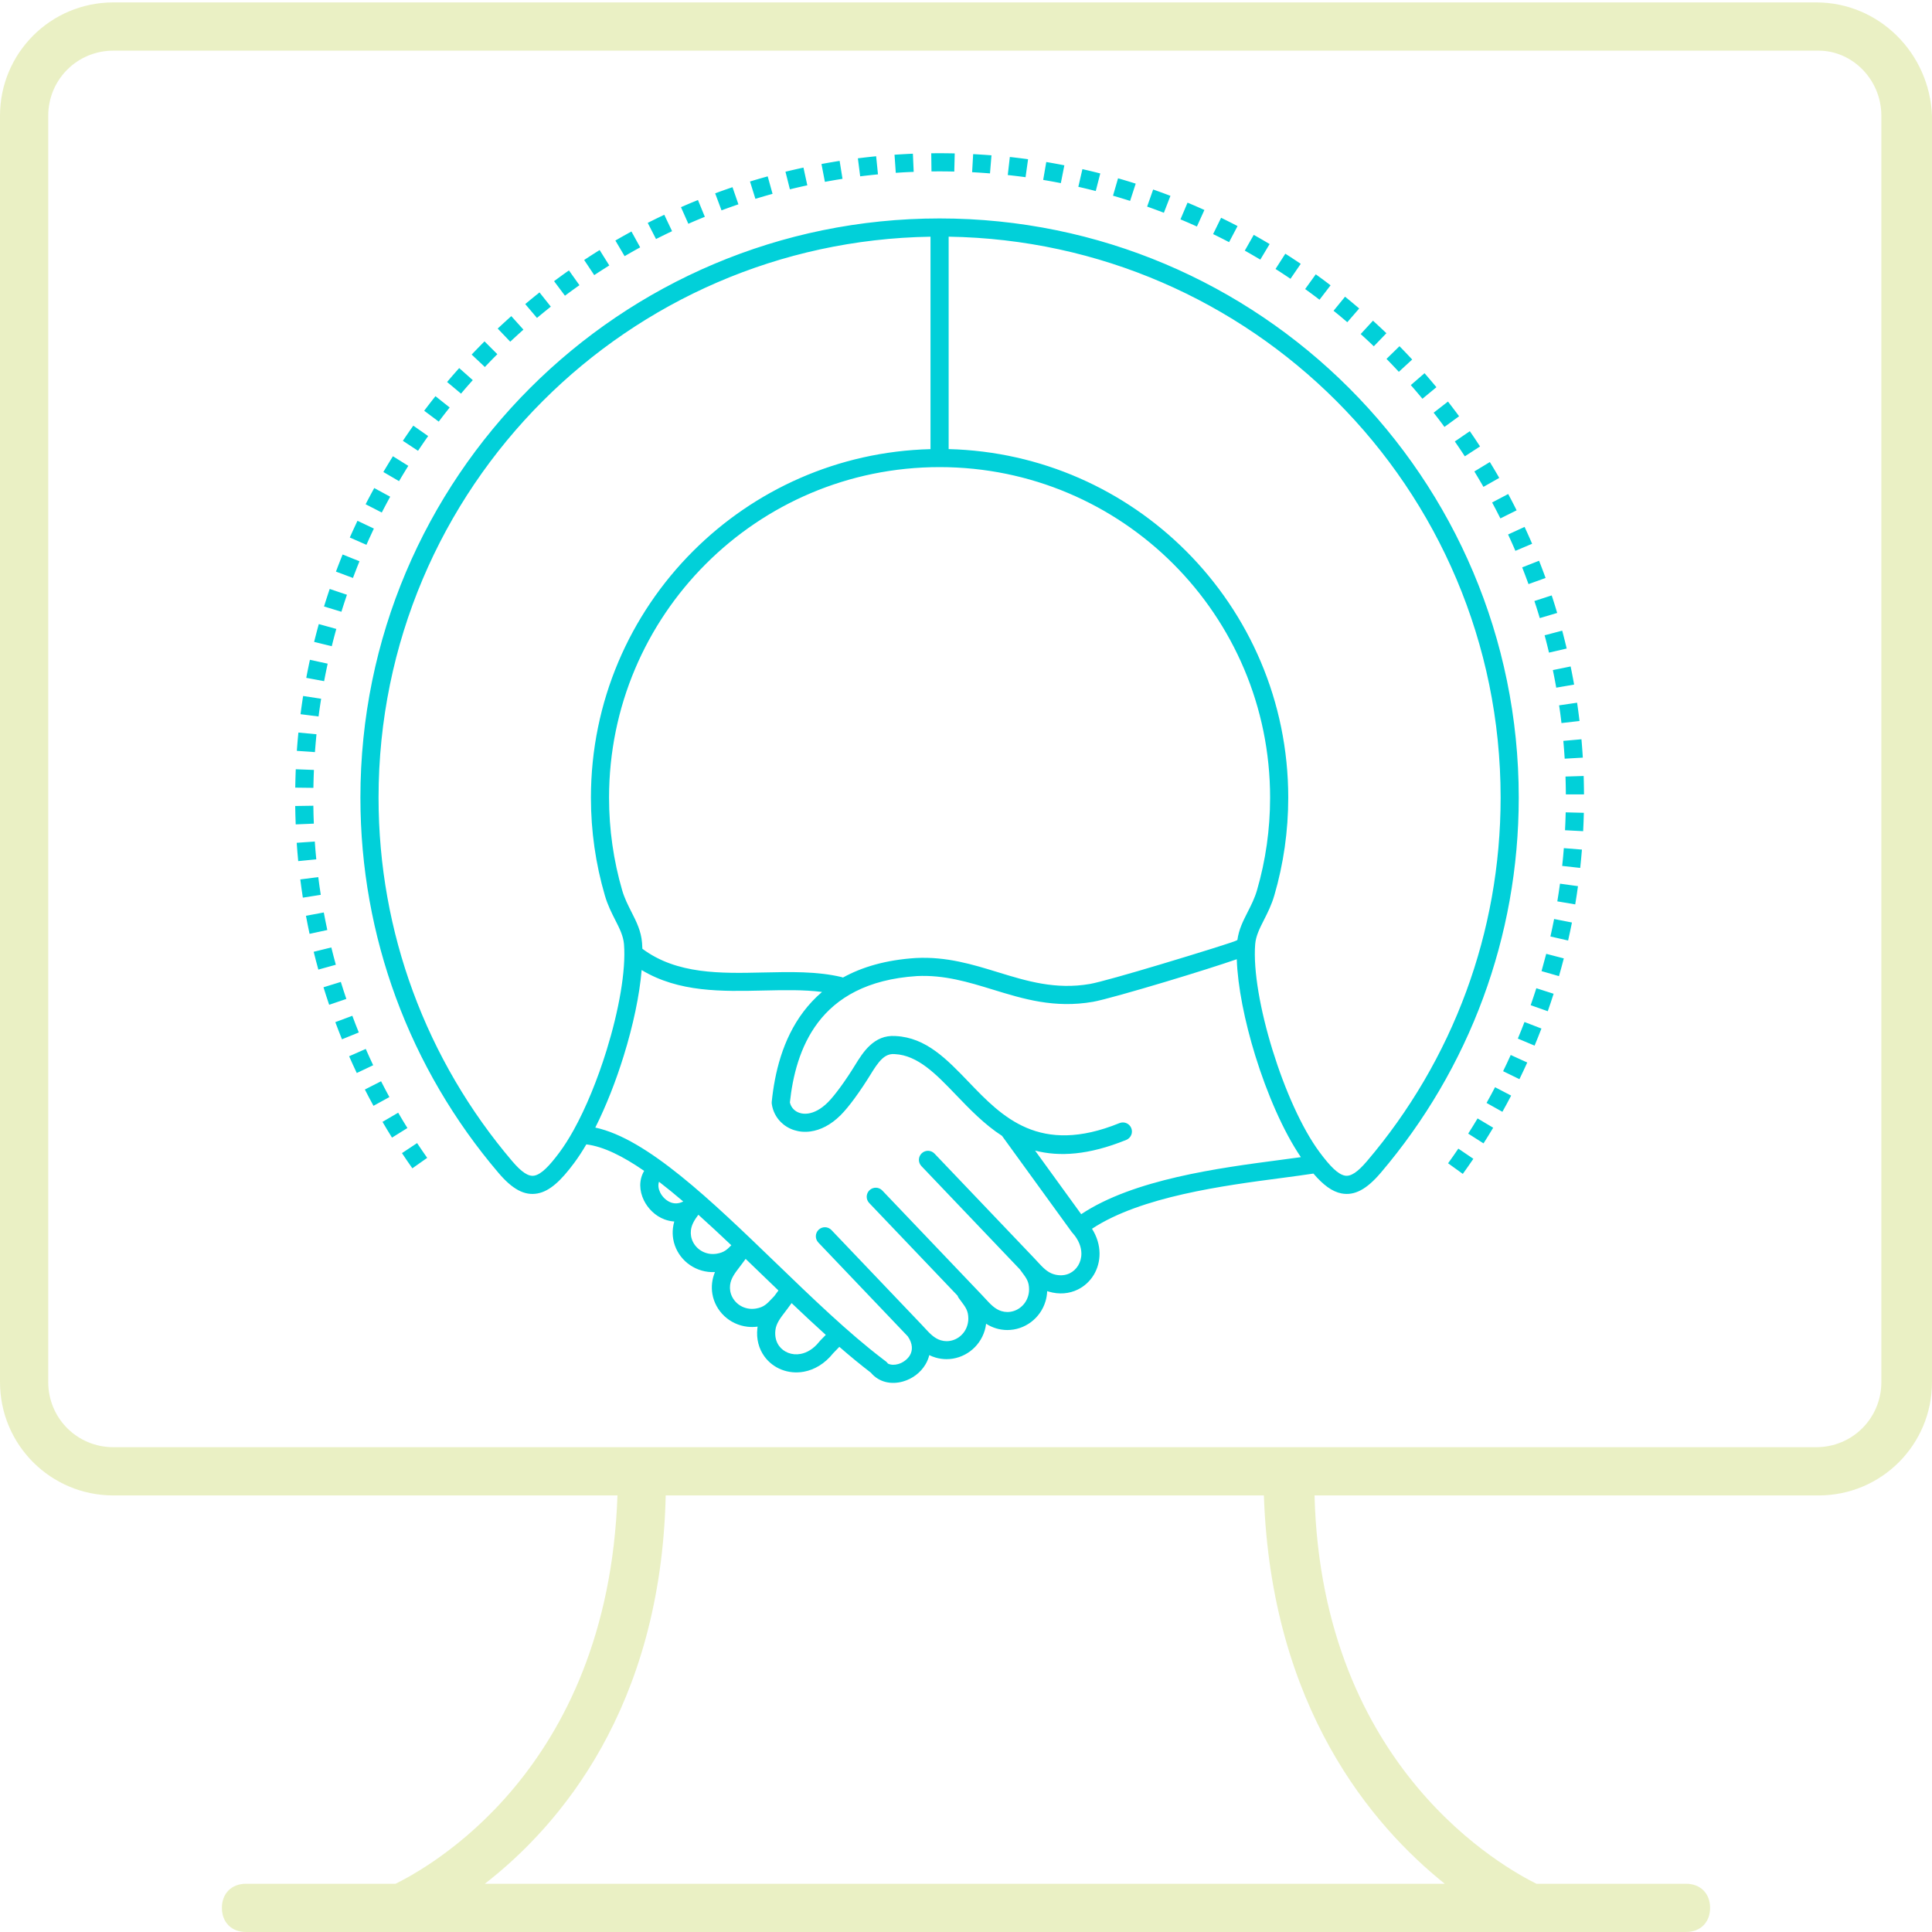 <svg width="306" height="306" viewBox="0 0 306 306" fill="none" xmlns="http://www.w3.org/2000/svg">
<path d="M63.666 182.636C64.201 183.448 64.751 184.246 65.311 185.043L67.661 183.387C67.119 182.614 66.583 181.835 66.062 181.048L63.666 182.636ZM150.252 37.49V71.13C164.931 71.504 178.186 77.609 187.863 87.285C197.856 97.278 204.04 111.087 204.04 126.333C204.04 128.982 203.849 131.597 203.486 134.167C203.116 136.765 202.563 139.316 201.837 141.806C201.388 143.344 200.77 144.562 200.188 145.708C199.523 147.02 198.908 148.227 198.801 149.56C198.474 153.714 199.616 160.063 201.56 166.344C203.49 172.582 206.188 178.698 208.998 182.485C210.655 184.716 211.912 185.992 213.005 186.2C213.943 186.38 215.028 185.647 216.512 183.904C223.231 176.014 228.592 166.926 232.243 156.998C235.757 147.444 237.676 137.113 237.676 126.33C237.676 101.791 227.73 79.578 211.65 63.498C195.887 47.734 174.223 37.864 150.256 37.486L150.252 37.49ZM147.378 71.13V37.49C123.411 37.871 101.747 47.738 85.983 63.502C69.904 79.582 59.958 101.795 59.958 126.333C59.958 137.117 61.876 147.447 65.391 157.002C69.041 166.93 74.406 176.017 81.122 183.908C82.602 185.647 83.691 186.38 84.629 186.204C85.721 185.996 86.979 184.72 88.635 182.489C89.365 181.504 90.087 180.365 90.791 179.104C90.809 179.071 90.827 179.039 90.845 179.01C92.829 175.439 94.657 170.929 96.073 166.351C98.014 160.07 99.16 153.721 98.833 149.567C98.729 148.234 98.114 147.023 97.446 145.715C96.864 144.565 96.242 143.347 95.797 141.813C95.071 139.323 94.517 136.772 94.147 134.174C93.781 131.601 93.594 128.985 93.594 126.34C93.594 111.091 99.774 97.285 109.771 87.293C119.451 77.612 132.703 71.511 147.381 71.137L147.378 71.13ZM132.936 213.326L131.981 214.31C130.619 216.021 128.962 216.955 127.324 217.257C126.095 217.483 124.88 217.358 123.802 216.937C122.706 216.513 121.751 215.787 121.061 214.824C120.202 213.631 119.756 212.097 119.961 210.351C119.972 210.272 119.983 210.193 119.994 210.117C119.433 210.193 118.887 210.193 118.362 210.132C116.95 209.966 115.682 209.348 114.715 208.436C113.741 207.519 113.062 206.301 112.832 204.95C112.735 204.386 112.717 203.8 112.785 203.207C112.861 202.561 113.023 201.993 113.238 201.479C112.872 201.497 112.512 201.483 112.16 201.443C110.748 201.278 109.48 200.66 108.513 199.747C107.539 198.831 106.86 197.613 106.63 196.262C106.533 195.697 106.515 195.112 106.583 194.519C106.627 194.142 106.698 193.797 106.795 193.47C106.26 193.437 105.743 193.319 105.247 193.135C104.521 192.862 103.86 192.438 103.306 191.91C102.757 191.393 102.3 190.771 101.977 190.103C101.258 188.622 101.161 186.905 102.024 185.449C98.675 183.132 95.577 181.587 92.865 181.253C92.236 182.331 91.589 183.319 90.939 184.195C88.847 187.013 87.079 188.658 85.157 189.021C83.08 189.416 81.168 188.371 78.944 185.758C71.998 177.598 66.458 168.22 62.696 157.986C59.066 148.116 57.083 137.451 57.083 126.33C57.083 100.997 67.349 78.065 83.95 61.464C100.55 44.864 123.483 34.598 148.815 34.598C174.147 34.598 197.08 44.864 213.68 61.464C230.281 78.065 240.547 100.997 240.547 126.33C240.547 137.451 238.564 148.116 234.934 157.986C231.172 168.216 225.632 177.598 218.686 185.758C216.465 188.367 214.55 189.413 212.473 189.021C210.975 188.737 209.566 187.67 208.028 185.877C206.551 186.103 204.859 186.326 203.016 186.571C193.788 187.785 180.705 189.51 172.958 194.616C173.77 195.902 174.137 197.239 174.151 198.504C174.165 199.758 173.831 200.933 173.235 201.921C172.627 202.927 171.747 203.743 170.68 204.257C169.361 204.896 167.769 205.069 166.081 204.566C166.005 204.544 165.93 204.519 165.858 204.494C165.836 205.065 165.743 205.604 165.592 206.107C165.186 207.465 164.359 208.604 163.292 209.402C162.221 210.203 160.91 210.66 159.541 210.656C158.959 210.653 158.373 210.573 157.805 210.405C157.18 210.218 156.652 209.963 156.185 209.661C156.138 210.031 156.066 210.383 155.966 210.721C155.56 212.079 154.733 213.218 153.666 214.016C152.595 214.817 151.284 215.273 149.915 215.27C149.332 215.266 148.747 215.187 148.179 215.018C147.816 214.911 147.489 214.781 147.184 214.63C147.058 215.151 146.857 215.64 146.587 216.093C146.188 216.768 145.657 217.347 145.046 217.803C144.442 218.256 143.752 218.597 143.037 218.802C141.222 219.323 139.243 218.982 137.927 217.408C136.289 216.157 134.622 214.781 132.933 213.315L132.936 213.326ZM104.377 187.171C104.198 187.695 104.284 188.303 104.553 188.856C104.726 189.212 104.97 189.542 105.265 189.822C105.556 190.096 105.89 190.315 106.253 190.451C106.831 190.67 107.511 190.66 108.215 190.297C106.91 189.183 105.628 188.134 104.377 187.171ZM110.612 192.395C110.029 193.175 109.537 193.94 109.433 194.846C109.397 195.169 109.404 195.482 109.455 195.78C109.577 196.506 109.943 197.16 110.471 197.659C111.003 198.162 111.7 198.5 112.48 198.594C112.825 198.633 113.188 198.626 113.558 198.561C114.665 198.371 115.168 197.922 115.829 197.228C114.068 195.557 112.322 193.933 110.608 192.395H110.612ZM118.096 199.391L117.593 200.074C117.396 200.34 117.259 200.516 117.126 200.692C116.418 201.612 115.757 202.478 115.635 203.534C115.599 203.858 115.606 204.17 115.656 204.469C115.779 205.194 116.145 205.848 116.673 206.348C117.205 206.851 117.902 207.189 118.682 207.282C119.027 207.322 119.39 207.314 119.76 207.25C120.967 207.045 121.456 206.524 122.221 205.715C122.343 205.586 122.473 205.45 122.638 205.277L123.292 204.393C122.48 203.613 121.668 202.83 120.856 202.047C119.936 201.159 119.016 200.272 118.096 199.388V199.391ZM125.376 206.395L124.909 207.027C124.891 207.052 124.877 207.074 124.859 207.099L124.769 207.221C124.571 207.487 124.435 207.663 124.302 207.839C123.594 208.759 122.933 209.625 122.811 210.681C122.696 211.677 122.929 212.521 123.382 213.157C123.745 213.66 124.248 214.041 124.834 214.267C125.434 214.501 126.113 214.569 126.806 214.44C127.809 214.253 128.851 213.649 129.746 212.521C129.789 212.464 129.832 212.41 129.886 212.356L130.791 211.425C129.002 209.815 127.198 208.123 125.383 206.398L125.376 206.395ZM171.248 192.309C179.552 186.775 193.095 184.99 202.642 183.732C203.846 183.574 204.985 183.423 206.038 183.276C203.274 179.212 200.684 173.236 198.815 167.192C197.137 161.759 196.027 156.229 195.887 151.928C193.526 152.751 188.984 154.188 184.55 155.518C179.57 157.009 174.658 158.403 173.109 158.673C167.008 159.729 162.121 158.231 157.234 156.732C153.4 155.557 149.566 154.382 145.236 154.594C137.299 155.101 132.484 158.094 129.559 161.953C126.645 165.798 125.541 170.552 125.107 174.601C125.193 175.022 125.401 175.396 125.692 175.69C125.948 175.945 126.271 176.147 126.641 176.265C127.036 176.394 127.489 176.434 127.981 176.366C128.934 176.233 130.019 175.694 131.122 174.594C131.69 174.03 132.361 173.189 133.03 172.284C133.928 171.062 134.798 169.736 135.394 168.759C136.095 167.616 136.81 166.488 137.751 165.611C138.829 164.605 140.116 163.98 141.812 164.091C141.83 164.091 141.848 164.095 141.869 164.095C146.67 164.336 149.936 167.735 153.465 171.411C158.714 176.88 164.629 183.038 177.309 177.882C178.046 177.584 178.88 177.94 179.178 178.673C179.476 179.409 179.12 180.243 178.387 180.541C172.397 182.977 167.751 183.222 163.943 182.237L171.24 192.302L171.248 192.309ZM139.774 215.223C139.792 215.234 139.81 215.248 139.825 215.263C139.983 215.385 140.141 215.503 140.299 215.618C140.436 215.719 140.547 215.841 140.637 215.974C141.107 216.204 141.69 216.211 142.25 216.05C142.631 215.942 143.001 215.759 143.328 215.511C143.651 215.27 143.925 214.979 144.115 214.655C144.568 213.886 144.593 212.837 143.781 211.659L129.613 196.797C129.066 196.222 129.088 195.317 129.663 194.77C130.238 194.224 131.143 194.246 131.69 194.821L145.922 209.751C146.138 209.977 146.296 210.149 146.454 210.322C147.241 211.177 147.978 211.975 148.998 212.28C149.314 212.374 149.623 212.42 149.915 212.42C150.655 212.424 151.366 212.176 151.945 211.738C152.53 211.299 152.987 210.671 153.21 209.912C153.31 209.575 153.368 209.219 153.368 208.852C153.371 207.631 152.944 207.056 152.272 206.157C152.16 206.006 152.042 205.848 151.858 205.597C151.772 205.475 151.704 205.345 151.661 205.212L137.669 190.538C137.123 189.963 137.144 189.057 137.719 188.511C138.294 187.965 139.199 187.986 139.746 188.561L155.545 205.133C155.761 205.36 155.919 205.532 156.077 205.705C156.864 206.56 157.6 207.358 158.621 207.663C158.937 207.756 159.246 207.803 159.537 207.803C160.277 207.807 160.989 207.559 161.567 207.12C162.153 206.682 162.609 206.053 162.832 205.295C162.933 204.957 162.99 204.602 162.99 204.235C162.994 203.013 162.566 202.438 161.894 201.54C161.794 201.404 161.686 201.263 161.531 201.048L145.937 184.691C145.391 184.116 145.412 183.211 145.987 182.665C146.562 182.119 147.468 182.14 148.014 182.715L163.63 199.093C163.666 199.125 163.698 199.161 163.727 199.197L163.813 199.287C164.029 199.513 164.187 199.686 164.345 199.858C165.132 200.714 165.869 201.511 166.889 201.817C167.845 202.101 168.718 202.014 169.422 201.673C169.979 201.404 170.439 200.972 170.763 200.437C171.097 199.884 171.284 199.226 171.276 198.525C171.266 197.516 170.856 196.398 169.922 195.335C169.861 195.277 169.803 195.212 169.753 195.14L158.704 179.901C155.915 178.101 153.605 175.694 151.399 173.398C148.272 170.142 145.383 167.135 141.718 166.955C141.69 166.955 141.661 166.955 141.632 166.951C140.856 166.901 140.238 167.21 139.706 167.706C139.038 168.331 138.438 169.28 137.845 170.246C137.209 171.285 136.289 172.686 135.344 173.976C134.604 174.986 133.831 175.938 133.145 176.624C131.564 178.202 129.904 178.992 128.377 179.204C127.442 179.334 126.558 179.248 125.768 178.992C124.952 178.727 124.234 178.285 123.662 177.71C122.9 176.944 122.394 175.956 122.239 174.842C122.225 174.731 122.221 174.616 122.232 174.501C122.696 170.002 123.917 164.641 127.266 160.221C128.107 159.111 129.077 158.065 130.195 157.109C127.284 156.743 124.144 156.811 120.956 156.883C114.323 157.034 107.511 157.189 101.628 153.642C101.294 157.645 100.267 162.453 98.8 167.185C97.561 171.199 96.001 175.18 94.287 178.59C102.491 180.343 112.624 190.121 122.836 199.973C128.607 205.543 134.406 211.138 139.767 215.212L139.774 215.223ZM195.851 148.956C195.894 148.924 195.94 148.895 195.987 148.87C196.21 147.203 196.893 145.863 197.626 144.422C198.158 143.376 198.718 142.273 199.085 141.012C199.767 138.673 200.292 136.251 200.644 133.764C200.985 131.349 201.165 128.87 201.165 126.333C201.165 111.878 195.304 98.791 185.833 89.316C176.361 79.844 163.271 73.983 148.815 73.983C134.359 73.983 121.273 79.844 111.797 89.316C102.325 98.787 96.465 111.878 96.465 126.333C96.465 128.867 96.641 131.349 96.986 133.764C97.338 136.251 97.863 138.673 98.545 141.012C98.912 142.273 99.476 143.376 100.004 144.422C100.806 145.999 101.542 147.451 101.693 149.341C101.718 149.643 101.733 149.952 101.743 150.272C107.202 154.339 114.154 154.181 120.913 154.026C125.197 153.929 129.408 153.832 133.274 154.749C133.357 154.767 133.439 154.795 133.515 154.828C136.522 153.164 140.303 152.036 145.064 151.734H145.085C149.915 151.49 154 152.74 158.082 153.994C162.635 155.392 167.187 156.786 172.631 155.845C174.054 155.597 178.84 154.235 183.734 152.769C189.638 151.001 195.596 149.14 195.851 148.956ZM230.978 181.924C230.454 182.708 229.904 183.48 229.354 184.246L231.686 185.927C232.254 185.14 232.814 184.343 233.357 183.538L230.978 181.924ZM148.811 27.142L149.455 27.145L150.094 27.152L150.734 27.163L151.143 27.174L151.215 24.299L150.788 24.288L150.13 24.278L149.473 24.271L148.811 24.267L148.15 24.271L147.496 24.278L147.532 27.152L148.168 27.145L148.811 27.142ZM153.968 27.274L154.55 27.307L155.182 27.346L155.815 27.39L156.443 27.436L156.799 27.465L157.036 24.601L156.663 24.572L156.016 24.526L155.365 24.483L154.715 24.443L154.133 24.411L153.968 27.282V27.274ZM159.616 27.724L160.202 27.788L160.824 27.86L161.445 27.936L162.067 28.015L162.433 28.065L162.832 25.219L162.448 25.165L161.808 25.083L161.169 25.004L160.529 24.928L159.943 24.863L159.616 27.72V27.724ZM165.229 28.496L165.757 28.586L166.368 28.694L166.979 28.805L167.586 28.92L168.021 29.006L168.578 26.186L168.125 26.096L167.5 25.977L166.871 25.862L166.242 25.751L165.714 25.661L165.225 28.493L165.229 28.496ZM170.791 29.589L171.212 29.686L171.812 29.826L172.408 29.97L173.005 30.117L173.551 30.257L174.266 27.472L173.705 27.328L173.091 27.177L172.477 27.03L171.858 26.886L171.438 26.789L170.791 29.592V29.589ZM176.282 30.997L176.555 31.076L177.141 31.249L177.726 31.425L178.308 31.604L178.89 31.788L178.991 31.82L179.879 29.085L179.76 29.046L179.16 28.859L178.56 28.676L177.96 28.496L177.356 28.32L177.083 28.241L176.282 31.001V30.997ZM181.682 32.718L181.776 32.751L182.347 32.956L182.919 33.164L183.486 33.376L184.054 33.588L184.341 33.699L185.38 31.019L185.078 30.904L184.496 30.684L183.91 30.469L183.325 30.257L182.735 30.049L182.642 30.016L181.686 32.729L181.682 32.718ZM186.968 34.745L187.421 34.935L187.978 35.172L188.531 35.413L189.085 35.658L189.573 35.877L190.759 33.257L190.252 33.031L189.685 32.779L189.113 32.531L188.542 32.287L188.089 32.097L186.968 34.745ZM192.135 37.077L192.358 37.185L192.897 37.451L193.436 37.72L193.971 37.993L194.507 38.27L194.668 38.352L196.009 35.809L195.833 35.715L195.283 35.431L194.733 35.151L194.18 34.874L193.626 34.601L193.404 34.493L192.139 37.077H192.135ZM197.155 39.696L197.665 39.984L198.186 40.282L198.704 40.584L199.221 40.886L199.613 41.119L201.09 38.654L200.684 38.414L200.152 38.101L199.62 37.792L199.085 37.486L198.574 37.199L197.155 39.7V39.696ZM202.024 42.603L202.279 42.765L202.782 43.088L203.281 43.415L203.781 43.746L204.277 44.08L204.392 44.159L206.016 41.788L205.887 41.698L205.376 41.356L204.863 41.019L204.349 40.681L203.831 40.347L203.576 40.185L202.024 42.603ZM206.717 45.783L207.202 46.136L207.683 46.488L208.161 46.843L208.639 47.203L208.991 47.472L210.741 45.191L210.375 44.91L209.886 44.54L209.394 44.174L208.898 43.811L208.398 43.448L206.717 45.78V45.783ZM211.215 49.222L211.449 49.409L211.909 49.786L212.369 50.167L212.825 50.552L213.278 50.936L213.393 51.033L215.276 48.859L215.15 48.751L214.683 48.356L214.212 47.961L213.741 47.569L213.267 47.181L213.034 46.994L211.215 49.222ZM215.513 52.909L215.948 53.308L216.386 53.71L216.821 54.116L217.252 54.526L217.59 54.849L219.584 52.779L219.236 52.445L218.79 52.025L218.344 51.608L217.895 51.191L217.46 50.792L215.513 52.909ZM219.598 56.84L219.789 57.034L220.202 57.461L220.615 57.893L221.025 58.324L221.431 58.759L221.553 58.892L223.67 56.944L223.537 56.8L223.12 56.355L222.699 55.909L222.275 55.467L221.848 55.029L221.657 54.835L219.602 56.843L219.598 56.84ZM223.45 60.99L223.817 61.414L224.205 61.867L224.589 62.319L224.974 62.776L225.29 63.157L227.507 61.328L227.18 60.936L226.785 60.465L226.39 59.998L225.991 59.535L225.624 59.111L223.45 60.994V60.99ZM227.065 65.359L227.22 65.557L227.583 66.028L227.946 66.502L228.305 66.98L228.661 67.458L228.779 67.62L231.1 65.927L230.971 65.755L230.605 65.262L230.234 64.774L229.864 64.285L229.491 63.8L229.336 63.602L227.065 65.367V65.359ZM230.421 69.919L230.734 70.372L231.068 70.864L231.402 71.36L231.733 71.86L232.006 72.276L234.417 70.71L234.133 70.279L233.795 69.765L233.454 69.254L233.109 68.748L232.796 68.295L230.425 69.919H230.421ZM233.515 74.673L233.648 74.892L233.957 75.406L234.262 75.92L234.564 76.437L234.866 76.955L234.956 77.113L237.457 75.694L237.36 75.521L237.051 74.989L236.738 74.457L236.422 73.929L236.102 73.401L235.969 73.182L233.512 74.673H233.515ZM236.329 79.585L236.605 80.103L236.886 80.634L237.162 81.17L237.435 81.705L237.637 82.108L240.209 80.828L240.001 80.408L239.721 79.858L239.437 79.308L239.149 78.762L238.873 78.245L236.329 79.585ZM238.858 84.659L238.995 84.957L239.246 85.507L239.494 86.056L239.739 86.61L239.979 87.163L240.015 87.246L242.664 86.125L242.62 86.024L242.372 85.453L242.121 84.885L241.866 84.317L241.607 83.753L241.471 83.455L238.858 84.655V84.659ZM241.093 89.869L241.126 89.955L241.345 90.519L241.56 91.084L241.772 91.651L241.984 92.219L242.092 92.514L244.798 91.543L244.683 91.231L244.467 90.645L244.248 90.063L244.025 89.481L243.799 88.899L243.767 88.813L241.093 89.865V89.869ZM243.023 95.191L243.181 95.668L243.368 96.247L243.551 96.829L243.731 97.411L243.878 97.9L246.634 97.081L246.483 96.578L246.3 95.978L246.113 95.377L245.923 94.781L245.764 94.303L243.03 95.191H243.023ZM244.643 100.62L244.73 100.94L244.884 101.533L245.035 102.129L245.182 102.726L245.337 103.365L248.14 102.718L247.978 102.043L247.827 101.428L247.673 100.818L247.514 100.207L247.428 99.887L244.647 100.62H244.643ZM245.951 106.136L245.991 106.333L246.113 106.941L246.232 107.548L246.347 108.155L246.458 108.766L246.483 108.917L249.315 108.428L249.286 108.259L249.171 107.63L249.052 107.005L248.93 106.38L248.804 105.755L248.765 105.557L245.948 106.132L245.951 106.136ZM246.939 111.716L246.957 111.835L247.047 112.453L247.134 113.071L247.213 113.692L247.288 114.314L247.313 114.522L250.17 114.195L250.145 113.969L250.066 113.329L249.983 112.69L249.897 112.054L249.807 111.418L249.789 111.299L246.943 111.716H246.939ZM247.608 117.343L247.615 117.433L247.669 118.062L247.719 118.69L247.766 119.319L247.809 119.952L247.823 120.164L250.694 119.998L250.68 119.768L250.637 119.118L250.59 118.471L250.54 117.824L250.486 117.178L250.479 117.088L247.615 117.343H247.608ZM247.953 122.999L247.956 123.125L247.974 123.761L247.989 124.4L247.999 125.04L248.007 125.679V125.823H250.881V125.661L250.874 125.004L250.863 124.346L250.849 123.689L250.831 123.031L250.827 122.905L247.953 122.995V122.999ZM247.982 128.665C247.96 129.61 247.924 130.555 247.877 131.497L250.748 131.648C250.799 130.678 250.835 129.707 250.856 128.737L247.982 128.665ZM247.69 134.328C247.619 135.27 247.529 136.211 247.425 137.149L250.281 137.465C250.385 136.499 250.479 135.528 250.554 134.562L247.69 134.332V134.328ZM247.08 139.962C246.954 140.897 246.81 141.831 246.656 142.762L249.491 143.24C249.652 142.28 249.8 141.317 249.929 140.354L247.083 139.962H247.08ZM246.149 145.554C245.969 146.481 245.772 147.404 245.563 148.324L248.366 148.964C248.582 148.015 248.783 147.063 248.97 146.111L246.149 145.557V145.554ZM244.899 151.076C244.661 151.993 244.413 152.902 244.155 153.811L246.918 154.605C247.187 153.671 247.443 152.737 247.683 151.795L244.902 151.073L244.899 151.076ZM243.332 156.524C243.044 157.422 242.746 158.32 242.434 159.208L245.143 160.164C245.466 159.247 245.775 158.324 246.07 157.397L243.332 156.52V156.524ZM241.456 161.867C241.118 162.747 240.77 163.628 240.403 164.497L243.055 165.611C243.429 164.713 243.792 163.811 244.14 162.905L241.46 161.871L241.456 161.867ZM239.275 167.095C238.887 167.954 238.488 168.816 238.071 169.661L240.655 170.926C241.082 170.052 241.492 169.168 241.895 168.285L239.279 167.095H239.275ZM236.796 172.194C236.361 173.031 235.908 173.861 235.448 174.688L237.956 176.093C238.431 175.245 238.898 174.389 239.343 173.527L236.796 172.198V172.194ZM234.029 177.138C233.547 177.95 233.048 178.752 232.541 179.549L234.967 181.094C235.488 180.275 236.002 179.449 236.497 178.615L234.029 177.142V177.138ZM144.586 24.346L144.219 24.36L143.565 24.393L142.915 24.429L142.264 24.468L141.679 24.508L141.88 27.375L142.448 27.336L143.08 27.296L143.713 27.264L144.349 27.235L144.715 27.221L144.589 24.35L144.586 24.346ZM138.768 24.748L138.384 24.788L137.741 24.856L137.097 24.928L136.458 25.004L135.876 25.075L136.239 27.928L136.803 27.86L137.424 27.788L138.05 27.72L138.675 27.655L139.059 27.616L138.768 24.756V24.748ZM132.983 25.482L132.642 25.535L132.009 25.64L131.381 25.747L130.752 25.859L130.109 25.977L130.651 28.802L131.262 28.69L131.873 28.582L132.484 28.478L133.098 28.378L133.439 28.324L132.987 25.485L132.983 25.482ZM127.252 26.545L127.004 26.599L126.386 26.735L125.768 26.876L125.15 27.019L124.535 27.167L124.406 27.199L125.107 29.987L125.218 29.959L125.815 29.815L126.415 29.675L127.015 29.538L127.618 29.405L127.866 29.351L127.255 26.541L127.252 26.545ZM121.589 27.936L121.481 27.964L120.874 28.133L120.27 28.306L119.667 28.482L119.066 28.662L118.79 28.748L119.645 31.493L119.904 31.414L120.489 31.238L121.075 31.065L121.664 30.896L122.254 30.731L122.361 30.703L121.593 27.932L121.589 27.936ZM116.009 29.65L115.488 29.829L114.898 30.034L114.309 30.242L113.723 30.454L113.271 30.623L114.277 33.318L114.715 33.157L115.286 32.948L115.858 32.743L116.433 32.542L116.954 32.363L116.016 29.646L116.009 29.65ZM110.547 31.68L110.234 31.806L109.659 32.043L109.084 32.283L108.513 32.528L107.942 32.776L107.856 32.815L109.023 35.442L109.095 35.41L109.649 35.169L110.205 34.932L110.762 34.698L111.323 34.468L111.636 34.342L110.547 31.68ZM105.211 34.019L105.125 34.059L104.564 34.325L104.007 34.594L103.454 34.867L102.9 35.144L102.591 35.302L103.903 37.86L104.198 37.713L104.737 37.443L105.276 37.178L105.818 36.915L106.361 36.657L106.447 36.617L105.214 34.019H105.211ZM100.011 36.667L99.623 36.879L99.084 37.178L98.545 37.479L98.01 37.785L97.467 38.097L98.93 40.573L98.923 40.577L99.44 40.275L99.961 39.977L100.482 39.682L101.007 39.391L101.395 39.179L100.008 36.66L100.011 36.667ZM94.977 39.603L94.841 39.686L94.32 40.013L93.802 40.343L93.285 40.677L92.771 41.015L92.523 41.18L94.118 43.574L94.352 43.419L94.852 43.092L95.355 42.769L95.858 42.449L96.364 42.129L96.501 42.046L94.977 39.607V39.603ZM90.112 42.826L89.731 43.096L89.232 43.451L88.736 43.811L88.24 44.174L87.758 44.533L89.48 46.836L89.947 46.488L90.428 46.136L90.91 45.787L91.395 45.438L91.776 45.169L90.108 42.826H90.112ZM85.448 46.315L85.322 46.416L84.844 46.8L84.37 47.185L83.896 47.573L83.425 47.965L83.191 48.162L85.049 50.358L85.268 50.174L85.728 49.793L86.188 49.416L86.652 49.042L87.115 48.669L87.241 48.568L85.452 46.319L85.448 46.315ZM80.982 50.07L80.644 50.372L80.191 50.782L79.738 51.195L79.289 51.612L78.829 52.039L80.813 54.12L81.248 53.714L81.686 53.311L82.124 52.909L82.566 52.51L82.904 52.208L80.982 50.07ZM76.742 54.066L76.644 54.163L76.213 54.598L75.786 55.036L75.358 55.474L74.934 55.916L74.704 56.157L76.795 58.13L77.011 57.9L77.424 57.469L77.838 57.041L78.254 56.617L78.675 56.197L78.772 56.1L76.738 54.066H76.742ZM72.728 58.302L72.444 58.618L72.038 59.078L71.635 59.538L71.237 60.002L70.813 60.501L73.019 62.345L73.421 61.87L73.809 61.418L74.201 60.968L74.596 60.523L74.88 60.207L72.731 58.299L72.728 58.302ZM68.969 62.751L68.901 62.837L68.52 63.318L68.143 63.8L67.769 64.285L67.399 64.774L67.187 65.058L69.49 66.779L69.692 66.509L70.055 66.035L70.417 65.564L70.784 65.094L71.154 64.626L71.222 64.54L68.973 62.751H68.969ZM65.462 67.415L65.225 67.749L64.873 68.252L64.525 68.759L64.18 69.265L63.809 69.819L66.21 71.4L66.562 70.875L66.896 70.383L67.234 69.891L67.575 69.402L67.812 69.068L65.459 67.415H65.462ZM62.232 72.262L62.171 72.359L61.847 72.884L61.528 73.408L61.208 73.936L60.892 74.465L60.719 74.759L63.202 76.207L63.367 75.927L63.673 75.413L63.982 74.9L64.294 74.389L64.611 73.883L64.672 73.786L62.232 72.262ZM59.278 77.296L59.066 77.681L58.772 78.223L58.481 78.769L58.193 79.316L57.909 79.865L60.468 81.177L60.744 80.645L61.025 80.113L61.305 79.585L61.589 79.057L61.801 78.672L59.275 77.3L59.278 77.296ZM56.623 82.481L56.547 82.639L56.285 83.2L56.023 83.764L55.764 84.328L55.509 84.896L55.405 85.137L58.039 86.29L58.136 86.067L58.384 85.517L58.635 84.968L58.887 84.422L59.142 83.875L59.217 83.717L56.619 82.485L56.623 82.481ZM54.266 87.821L54.061 88.331L53.831 88.91L53.605 89.492L53.382 90.074L53.209 90.534L55.904 91.54L56.073 91.094L56.289 90.53L56.508 89.966L56.731 89.405L56.935 88.895L54.269 87.824L54.266 87.821ZM52.221 93.279L52.113 93.599L51.916 94.192L51.722 94.788L51.531 95.385L51.344 95.985L51.323 96.056L54.072 96.894L54.273 96.258L54.46 95.679L54.65 95.101L54.844 94.522L54.952 94.202L52.228 93.283L52.221 93.279ZM50.493 98.845L50.45 98.999L50.284 99.607L50.123 100.218L49.965 100.828L49.81 101.439L49.753 101.669L52.545 102.352L52.599 102.14L52.749 101.543L52.904 100.951L53.062 100.358L53.224 99.768L53.267 99.614L50.496 98.845H50.493ZM49.088 104.501L48.951 105.14L48.822 105.762L48.696 106.387L48.574 107.012L48.509 107.361L51.337 107.886L51.398 107.555L51.517 106.948L51.639 106.34L51.765 105.737L51.898 105.115L49.088 104.504V104.501ZM48.01 110.239L47.924 110.789L47.83 111.421L47.74 112.057L47.654 112.693L47.6 113.117L50.453 113.48L50.507 113.074L50.593 112.456L50.683 111.838L50.777 111.22L50.863 110.67L48.021 110.236L48.01 110.239ZM47.263 116.021L47.212 116.542L47.151 117.188L47.097 117.835L47.047 118.482L47.015 118.924L49.882 119.125L49.914 118.701L49.965 118.072L50.019 117.444L50.076 116.818L50.126 116.297L47.266 116.024L47.263 116.021ZM46.846 121.835L46.824 122.388L46.803 123.042L46.785 123.699L46.77 124.357L46.763 124.749L49.638 124.785L49.645 124.411L49.659 123.771L49.677 123.135L49.699 122.499L49.72 121.946L46.849 121.838L46.846 121.835ZM46.756 127.659C46.77 128.629 46.795 129.6 46.835 130.57L49.706 130.451C49.666 129.506 49.641 128.561 49.63 127.616L46.756 127.659ZM46.993 133.484C47.061 134.454 47.14 135.421 47.234 136.387L50.094 136.107C50.001 135.166 49.925 134.224 49.857 133.283L46.989 133.487L46.993 133.484ZM47.561 139.287C47.683 140.25 47.819 141.217 47.967 142.176L50.806 141.727C50.658 140.796 50.529 139.858 50.41 138.92L47.557 139.287H47.561ZM48.459 145.047C48.635 146.003 48.829 146.955 49.03 147.907L51.84 147.3C51.643 146.376 51.456 145.449 51.283 144.522L48.456 145.047H48.459ZM49.684 150.749C49.914 151.694 50.162 152.636 50.421 153.57L53.191 152.801C52.94 151.892 52.703 150.976 52.476 150.06L49.684 150.749ZM51.237 156.369C51.524 157.3 51.822 158.223 52.135 159.143L54.855 158.216C54.55 157.322 54.262 156.423 53.982 155.521L51.237 156.369ZM53.109 161.892C53.447 162.805 53.799 163.71 54.165 164.609L56.828 163.527C56.472 162.65 56.131 161.77 55.804 160.886L53.109 161.892ZM55.297 167.296C55.685 168.187 56.091 169.071 56.508 169.948L59.106 168.716C58.703 167.861 58.308 167.002 57.931 166.136L55.301 167.293L55.297 167.296ZM57.791 172.564C58.233 173.43 58.685 174.292 59.153 175.144L61.675 173.761C61.222 172.934 60.784 172.097 60.356 171.256L57.794 172.56L57.791 172.564ZM60.583 177.684C61.071 178.525 61.574 179.355 62.088 180.182L64.528 178.662C64.029 177.861 63.54 177.052 63.066 176.233L60.586 177.684H60.583Z" fill="#01D0D9"/>
<path opacity="0.5" d="M287.663 0.382H17.955C8.022 0.382 0 8.405 0 18.337V218.899C0 228.831 8.022 236.854 17.955 236.854H97.798C96.27 280.787 67.236 296.067 62.652 298.36H38.966C36.674 298.36 35.146 299.888 35.146 302.18C35.146 304.472 36.674 306 38.966 306H63.416H242.584H267.034C269.326 306 270.854 304.472 270.854 302.18C270.854 299.888 269.326 298.36 267.034 298.36H243.348C238.764 296.067 209.348 280.405 208.202 236.854H288.045C297.978 236.854 306 228.831 306 218.899V18.337C305.618 8.405 297.596 0.382 287.663 0.382ZM228.831 298.36H76.787C88.629 289.191 104.674 270.472 105.438 236.854H200.18C201.326 270.472 217.371 289.191 228.831 298.36ZM297.978 218.899C297.978 224.629 293.393 229.214 287.663 229.214H17.955C12.225 229.214 7.64 224.629 7.64 218.899V18.337C7.64 12.607 12.225 8.023 17.955 8.023H288.045C293.393 8.023 297.978 12.607 297.978 18.337V218.899Z" fill="#D7E28A"/>
</svg>
